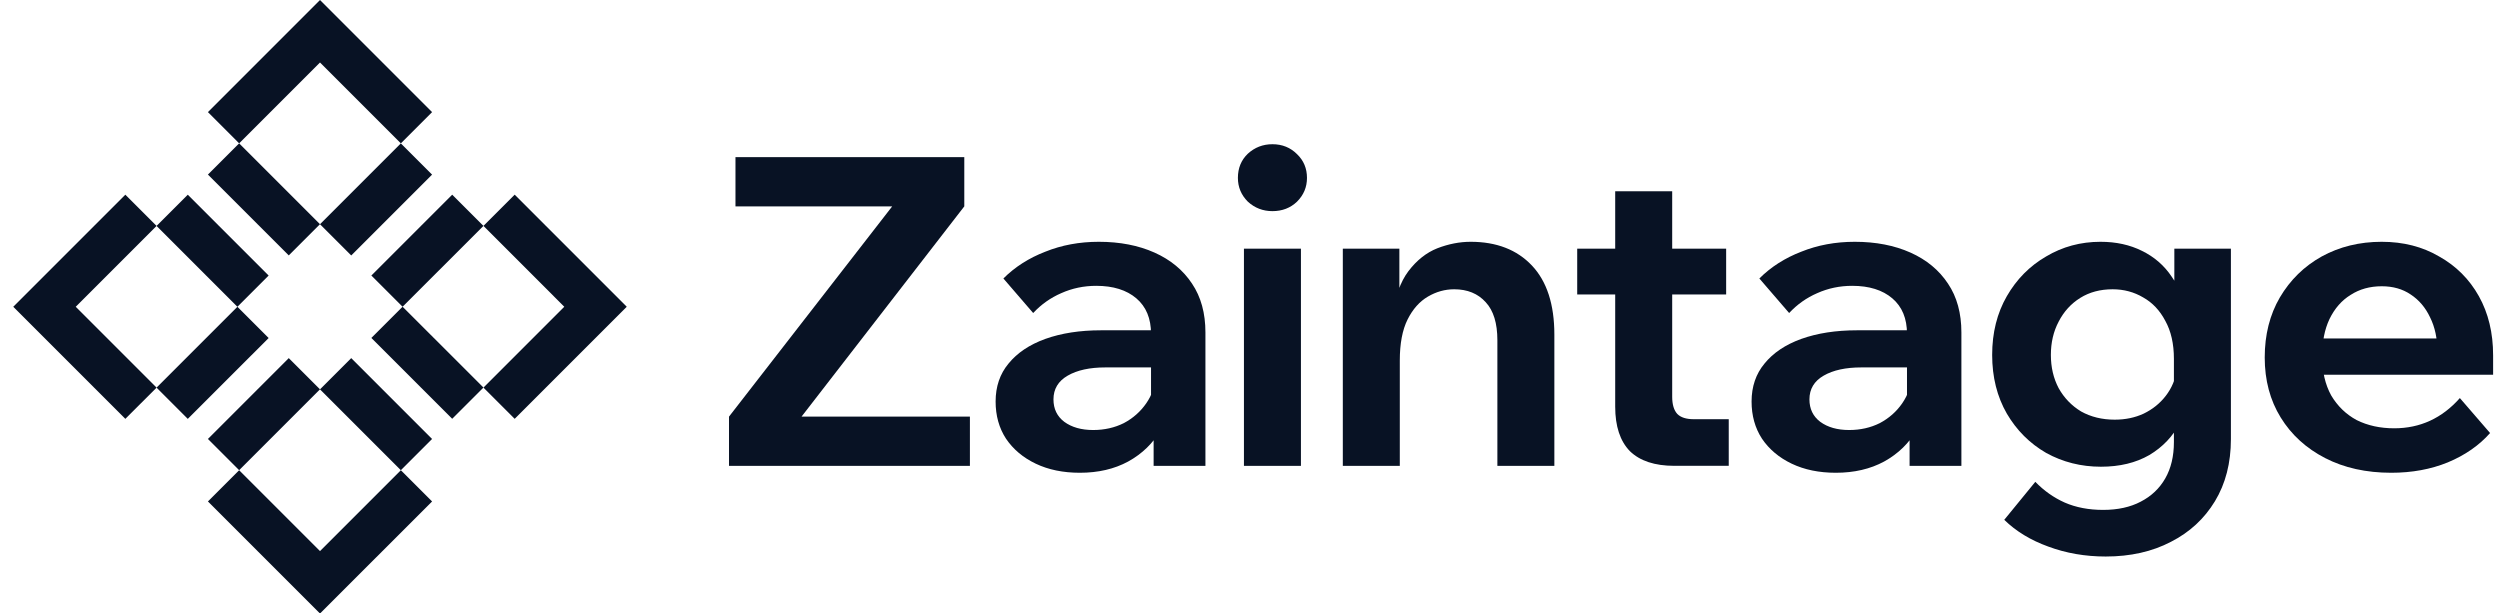 <svg width="163" height="40" viewBox="0 0 163 40" fill="none" xmlns="http://www.w3.org/2000/svg">
<path d="M18.827 23.349L13.556 28.62L15.592 30.656L20.863 25.385L18.827 23.349Z" fill="#081224"/>
<path d="M22.9 23.349L20.863 25.386L26.135 30.657L28.171 28.621L22.9 23.349Z" fill="#081224"/>
<path d="M28.172 32.695L26.136 30.659L20.864 35.931L15.592 30.659L13.557 32.695L20.864 40.002L28.172 32.695Z" fill="#081224"/>
<path d="M15.478 20.003L10.207 25.274L12.243 27.311L17.515 22.04L15.478 20.003Z" fill="#081224"/>
<path d="M12.243 12.695L10.207 14.731L15.478 20.003L17.515 17.966L12.243 12.695Z" fill="#081224"/>
<path d="M10.209 14.73L8.172 12.694L0.864 20.002L8.172 27.309L10.209 25.274L4.937 20.002L10.209 14.73Z" fill="#081224"/>
<path d="M29.483 12.693L24.212 17.964L26.248 20L31.52 14.729L29.483 12.693Z" fill="#081224"/>
<path d="M26.248 19.998L24.212 22.034L29.483 27.305L31.52 25.269L26.248 19.998Z" fill="#081224"/>
<path d="M33.557 12.692L31.521 14.728L36.791 20L31.521 25.272L33.557 27.307L40.864 20L33.557 12.692Z" fill="#081224"/>
<path d="M26.134 9.349L20.863 14.62L22.9 16.656L28.171 11.385L26.134 9.349Z" fill="#081224"/>
<path d="M15.592 9.346L13.556 11.382L18.827 16.653L20.863 14.617L15.592 9.346Z" fill="#081224"/>
<path d="M26.136 9.346L28.172 7.31L20.864 0.001L13.557 7.31L15.592 9.346L20.864 4.074L26.136 9.346Z" fill="#081224"/>
<path d="M160.383 25.954L162.353 28.234C161.64 29.041 160.721 29.679 159.595 30.148C158.488 30.599 157.259 30.824 155.908 30.824C154.275 30.824 152.839 30.505 151.601 29.867C150.362 29.229 149.396 28.347 148.702 27.221C148.007 26.095 147.66 24.791 147.66 23.308C147.66 21.826 147.989 20.522 148.645 19.396C149.321 18.251 150.231 17.36 151.376 16.722C152.539 16.084 153.843 15.765 155.288 15.765C156.696 15.765 157.944 16.084 159.032 16.722C160.139 17.341 161.002 18.204 161.622 19.311C162.241 20.419 162.551 21.704 162.551 23.168V23.337H158.919V22.942C158.919 22.079 158.76 21.329 158.441 20.691C158.141 20.053 157.718 19.555 157.174 19.199C156.649 18.842 156.02 18.664 155.288 18.664C154.519 18.664 153.843 18.852 153.262 19.227C152.68 19.583 152.22 20.109 151.882 20.803C151.563 21.479 151.404 22.286 151.404 23.224C151.404 24.218 151.601 25.072 151.995 25.785C152.408 26.48 152.961 27.015 153.656 27.39C154.369 27.746 155.185 27.925 156.105 27.925C157.793 27.925 159.22 27.268 160.383 25.954ZM162.551 24.434H150.053V22.07H162.1L162.551 23.168V24.434Z" fill="#081224"/>
<path d="M145.455 28.628C145.455 30.186 145.107 31.537 144.413 32.682C143.719 33.826 142.762 34.708 141.542 35.328C140.322 35.966 138.905 36.285 137.292 36.285C135.959 36.285 134.711 36.069 133.548 35.637C132.403 35.224 131.446 34.643 130.677 33.892L132.703 31.415C133.266 31.997 133.904 32.447 134.618 32.766C135.349 33.085 136.184 33.245 137.123 33.245C138.08 33.245 138.896 33.066 139.572 32.71C140.266 32.353 140.801 31.847 141.176 31.19C141.551 30.533 141.739 29.745 141.739 28.825V23.393C141.739 22.417 141.551 21.591 141.176 20.916C140.82 20.24 140.341 19.733 139.741 19.396C139.14 19.039 138.474 18.861 137.742 18.861C136.935 18.861 136.231 19.049 135.631 19.424C135.03 19.799 134.561 20.315 134.223 20.972C133.886 21.61 133.717 22.333 133.717 23.14C133.717 23.946 133.886 24.669 134.223 25.307C134.58 25.945 135.068 26.452 135.687 26.827C136.325 27.183 137.057 27.362 137.883 27.362C138.577 27.362 139.206 27.23 139.769 26.968C140.35 26.686 140.829 26.301 141.204 25.814C141.598 25.307 141.842 24.725 141.936 24.068L142.752 24.575C142.809 25.682 142.602 26.677 142.133 27.559C141.683 28.441 141.017 29.144 140.135 29.67C139.253 30.177 138.202 30.43 136.982 30.43C135.687 30.43 134.496 30.13 133.407 29.529C132.338 28.91 131.484 28.056 130.846 26.968C130.208 25.86 129.889 24.584 129.889 23.14C129.889 21.695 130.208 20.419 130.846 19.311C131.484 18.204 132.338 17.341 133.407 16.722C134.477 16.084 135.659 15.765 136.954 15.765C137.967 15.765 138.868 15.962 139.656 16.356C140.463 16.75 141.11 17.313 141.598 18.045C142.105 18.758 142.424 19.612 142.555 20.606H141.767V16.215H145.455V28.628Z" fill="#081224"/>
<path d="M127.883 30.373H124.505V27.531L124.336 27.08V21.76C124.336 20.766 124.017 19.996 123.379 19.452C122.741 18.908 121.869 18.636 120.762 18.636C119.955 18.636 119.195 18.795 118.482 19.114C117.787 19.415 117.177 19.846 116.652 20.409L114.71 18.157C115.46 17.407 116.371 16.825 117.44 16.412C118.51 15.98 119.673 15.765 120.931 15.765C122.3 15.765 123.511 15.999 124.562 16.468C125.613 16.938 126.429 17.613 127.011 18.495C127.592 19.358 127.883 20.419 127.883 21.676V30.373ZM119.692 30.824C118.604 30.824 117.647 30.627 116.821 30.233C115.995 29.839 115.348 29.294 114.879 28.6C114.428 27.906 114.203 27.099 114.203 26.18C114.203 25.204 114.485 24.378 115.048 23.702C115.611 23.008 116.408 22.473 117.44 22.098C118.491 21.723 119.701 21.535 121.071 21.535H124.702V23.956H121.353C120.339 23.956 119.523 24.134 118.904 24.491C118.285 24.847 117.975 25.363 117.975 26.039C117.975 26.658 118.21 27.146 118.679 27.502C119.167 27.859 119.795 28.037 120.565 28.037C121.296 28.037 121.963 27.887 122.563 27.587C123.164 27.268 123.652 26.836 124.027 26.292C124.402 25.748 124.618 25.129 124.674 24.434L125.744 24.941C125.744 26.104 125.491 27.127 124.984 28.009C124.477 28.891 123.764 29.585 122.845 30.092C121.944 30.58 120.893 30.824 119.692 30.824Z" fill="#081224"/>
<path d="M112.714 30.372H109.167C107.891 30.372 106.925 30.053 106.268 29.415C105.63 28.758 105.311 27.792 105.311 26.516V12.47H109.027V25.868C109.027 26.375 109.139 26.75 109.364 26.994C109.59 27.219 109.946 27.332 110.434 27.332H112.714V30.372ZM112.545 19.197H102.834V16.213H112.545V19.197Z" fill="#081224"/>
<path d="M101.344 30.373H97.629V22.182C97.629 21.075 97.376 20.25 96.869 19.705C96.362 19.142 95.677 18.861 94.814 18.861C94.213 18.861 93.641 19.02 93.097 19.34C92.553 19.659 92.112 20.156 91.774 20.831C91.436 21.507 91.267 22.398 91.267 23.505V30.373H87.552V16.215H91.239V20.606H90.789C90.958 19.349 91.305 18.373 91.83 17.679C92.374 16.966 93.003 16.468 93.716 16.187C94.448 15.905 95.171 15.765 95.884 15.765C97.573 15.765 98.905 16.281 99.881 17.313C100.856 18.345 101.344 19.846 101.344 21.817V30.373Z" fill="#081224"/>
<path d="M84.821 30.374H81.105V16.215H84.821V30.374ZM82.963 13.766C82.344 13.766 81.809 13.56 81.358 13.147C80.927 12.715 80.711 12.199 80.711 11.599C80.711 10.961 80.927 10.435 81.358 10.023C81.809 9.61 82.344 9.403 82.963 9.403C83.601 9.403 84.136 9.619 84.567 10.051C84.999 10.464 85.215 10.98 85.215 11.599C85.215 12.199 84.999 12.715 84.567 13.147C84.136 13.56 83.601 13.766 82.963 13.766Z" fill="#081224"/>
<path d="M78.594 30.373H75.216V27.531L75.047 27.08V21.76C75.047 20.766 74.728 19.996 74.09 19.452C73.452 18.908 72.58 18.636 71.473 18.636C70.666 18.636 69.906 18.795 69.193 19.114C68.498 19.415 67.888 19.846 67.363 20.409L65.421 18.157C66.171 17.407 67.082 16.825 68.151 16.412C69.221 15.98 70.384 15.765 71.641 15.765C73.011 15.765 74.222 15.999 75.273 16.468C76.323 16.938 77.14 17.613 77.722 18.495C78.303 19.358 78.594 20.419 78.594 21.676V30.373ZM70.403 30.824C69.315 30.824 68.358 30.627 67.532 30.233C66.706 29.839 66.059 29.294 65.59 28.6C65.139 27.906 64.914 27.099 64.914 26.18C64.914 25.204 65.195 24.378 65.758 23.702C66.322 23.008 67.119 22.473 68.151 22.098C69.202 21.723 70.412 21.535 71.782 21.535H75.413V23.956H72.064C71.05 23.956 70.234 24.134 69.615 24.491C68.996 24.847 68.686 25.363 68.686 26.039C68.686 26.658 68.921 27.146 69.39 27.502C69.877 27.859 70.506 28.037 71.275 28.037C72.007 28.037 72.674 27.887 73.274 27.587C73.875 27.268 74.362 26.836 74.738 26.292C75.113 25.748 75.329 25.129 75.385 24.434L76.455 24.941C76.455 26.104 76.201 27.127 75.695 28.009C75.188 28.891 74.475 29.585 73.555 30.092C72.655 30.58 71.604 30.824 70.403 30.824Z" fill="#081224"/>
<path d="M63.238 30.373H47.531V27.164L58.171 13.456H47.953V10.247H62.872V13.456L52.26 27.164H63.238V30.373Z" fill="#081224"/>
</svg>
